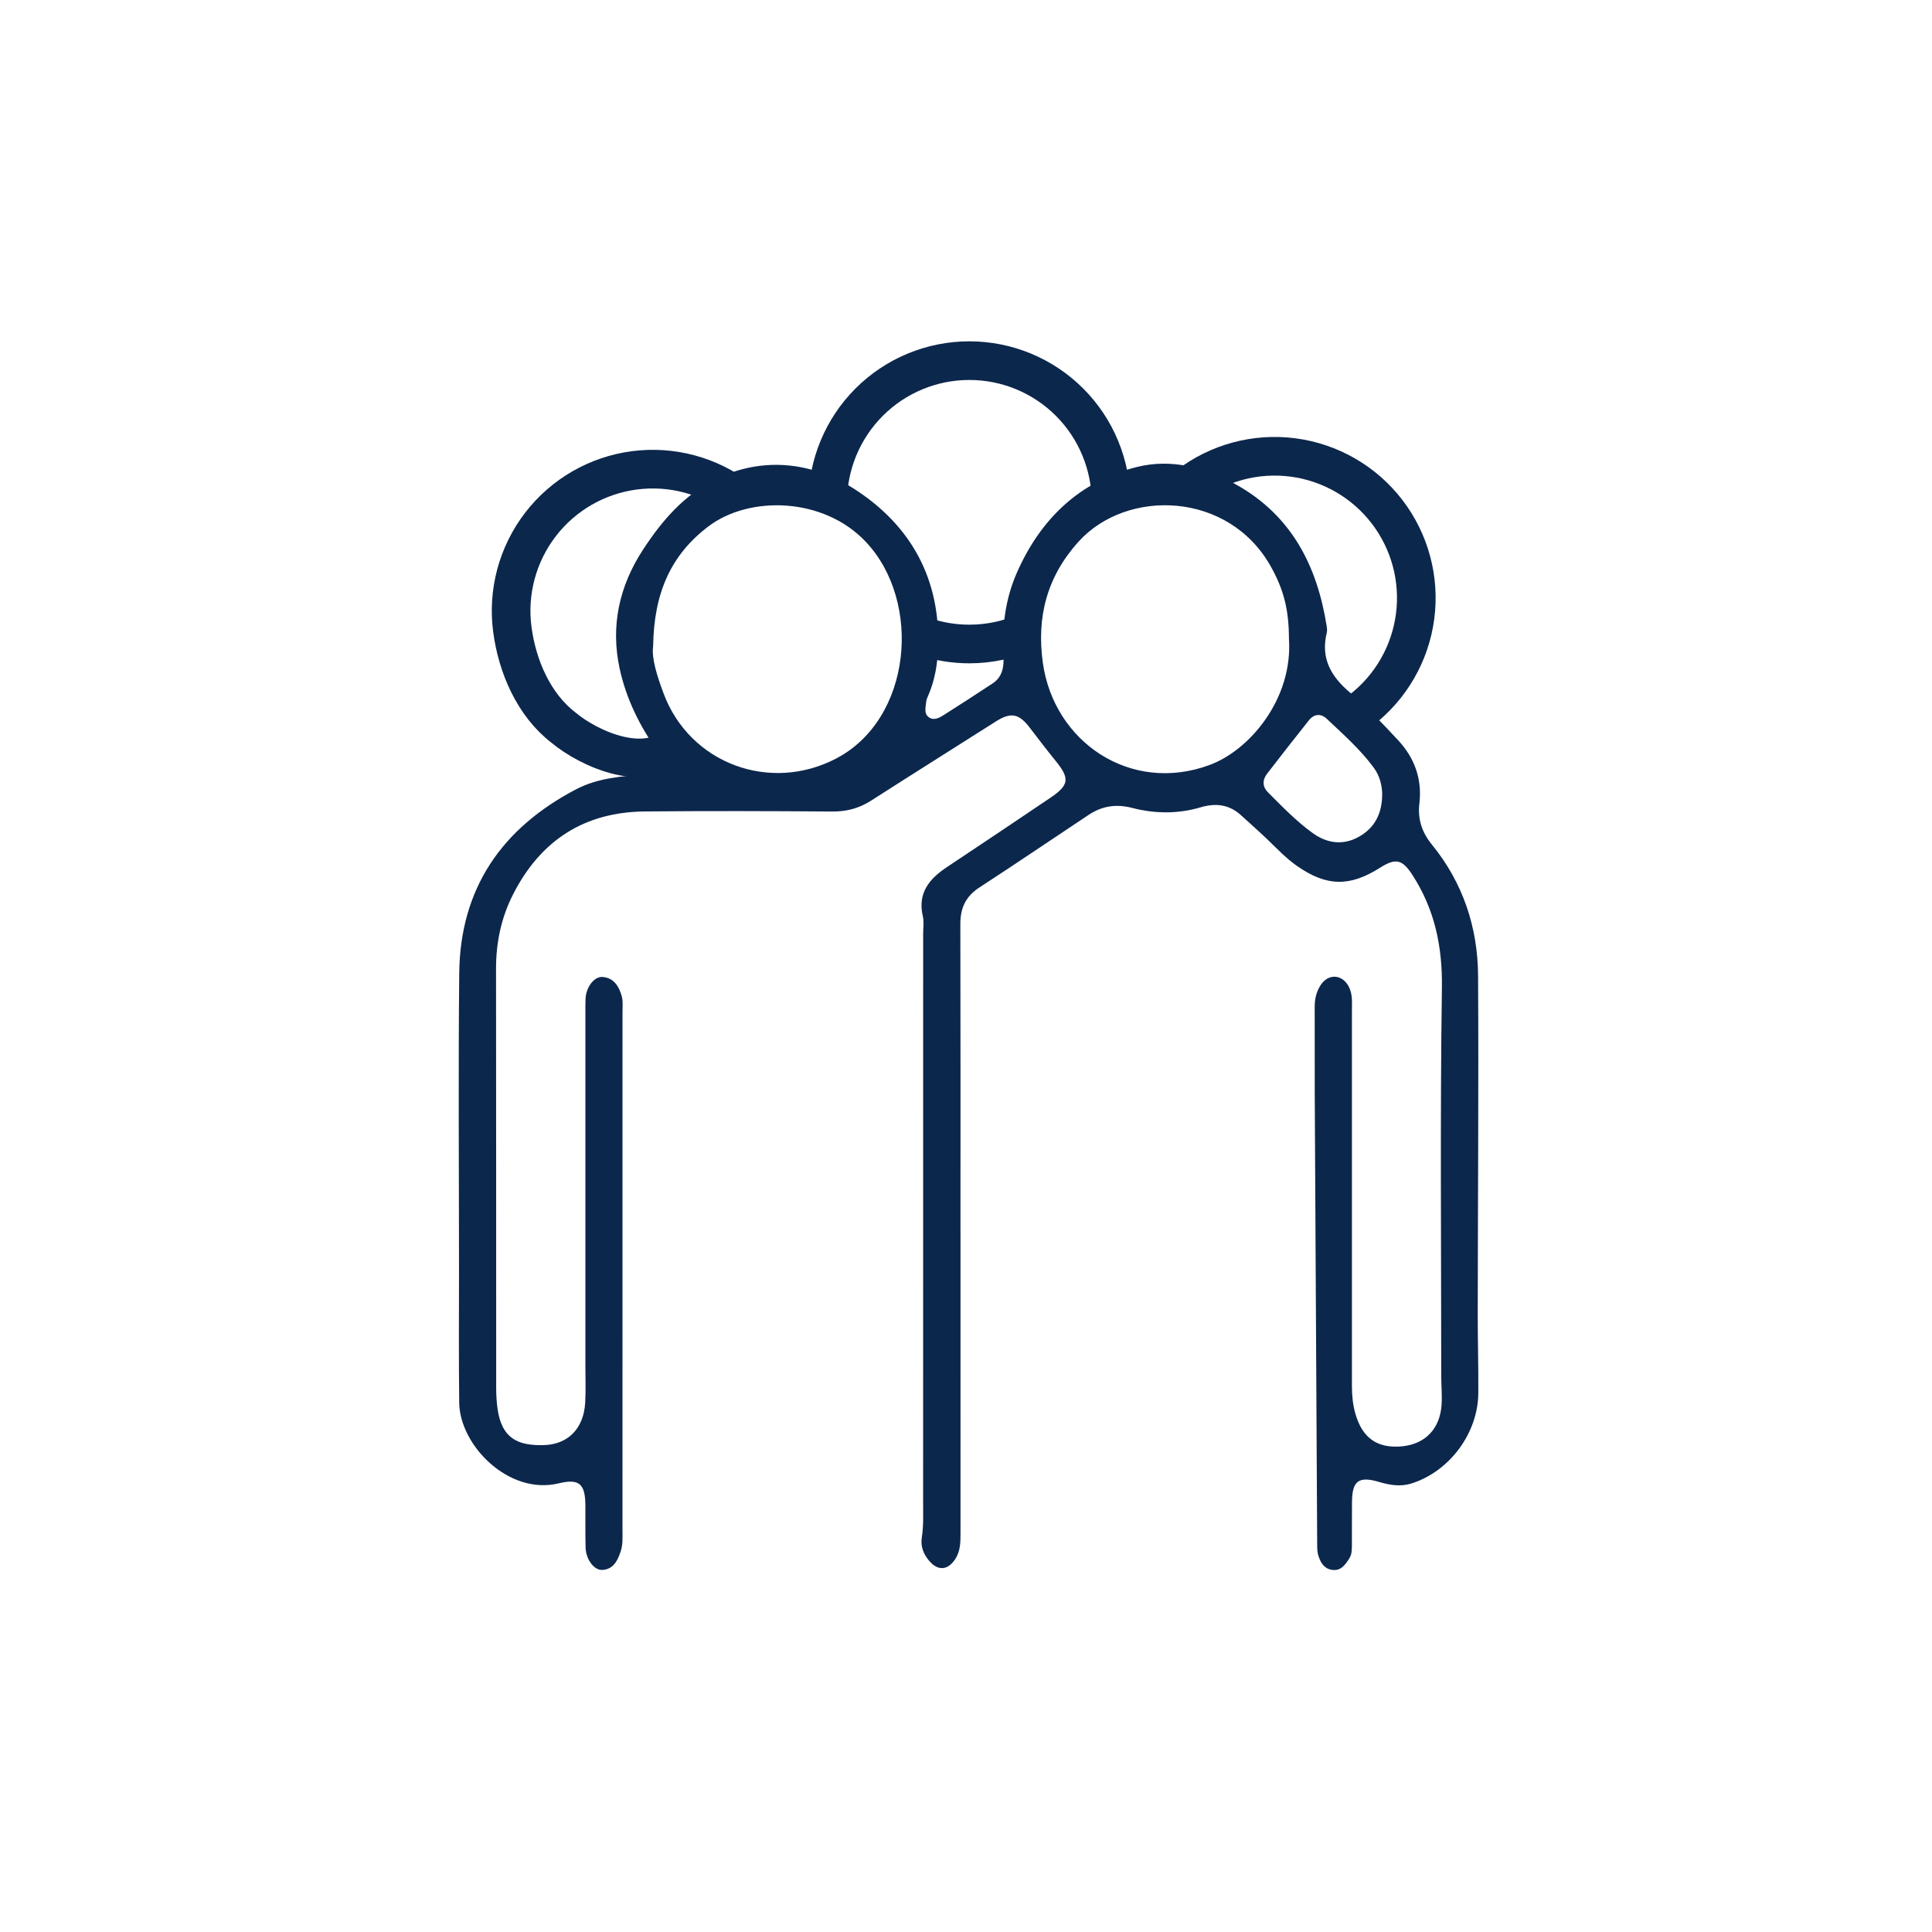 <?xml version="1.0" encoding="UTF-8"?>
<svg xmlns="http://www.w3.org/2000/svg" width="150" height="150" viewBox="0 0 150 150" fill="none">
  <path d="M74.573 95.536C74.573 103.342 74.573 111.148 74.574 118.954C74.574 119.678 74.584 120.401 74.166 121.045C73.604 121.914 72.837 121.986 72.164 121.211C71.713 120.691 71.459 120.077 71.567 119.388C71.711 118.478 71.671 117.567 71.671 116.656C71.675 101.926 71.674 87.196 71.674 72.466C71.674 72.026 71.748 71.566 71.65 71.147C71.225 69.334 72.146 68.231 73.533 67.312C76.204 65.543 78.859 63.75 81.517 61.963C83.023 60.951 83.082 60.448 81.933 59.041C81.237 58.19 80.577 57.308 79.903 56.438C79.094 55.393 78.456 55.292 77.331 56.006C74.099 58.059 70.855 60.094 67.632 62.161C66.7 62.759 65.729 63.014 64.616 63.006C59.771 62.97 54.927 62.956 50.083 63.001C45.374 63.043 41.973 65.239 39.838 69.432C38.907 71.26 38.509 73.191 38.512 75.238C38.527 86.097 38.518 96.956 38.524 107.814C38.524 108.315 38.556 108.819 38.621 109.316C38.939 111.746 40.287 112.237 42.169 112.2C44.121 112.161 45.323 110.897 45.435 108.89C45.487 107.948 45.45 107.002 45.45 106.057C45.45 96.961 45.45 87.865 45.45 78.769C45.45 78.359 45.442 77.95 45.462 77.541C45.503 76.646 46.126 75.8 46.79 75.853C47.668 75.921 48.066 76.596 48.273 77.351C48.378 77.735 48.331 78.164 48.331 78.573C48.333 91.981 48.334 105.389 48.328 118.798C48.328 119.359 48.373 119.923 48.181 120.478C47.934 121.197 47.608 121.848 46.755 121.889C46.115 121.92 45.489 121.053 45.466 120.16C45.437 119.059 45.456 117.957 45.448 116.856C45.435 115.207 44.969 114.781 43.38 115.166C39.505 116.107 35.694 112.22 35.653 108.908C35.61 105.447 35.638 101.984 35.637 98.522C35.636 90.873 35.579 83.225 35.654 75.577C35.718 68.977 38.966 64.295 44.728 61.281C46.427 60.392 48.314 60.256 50.197 60.126C51.689 60.023 51.913 59.532 51.037 58.299C49.658 56.358 48.621 54.249 48.114 51.934C47.389 48.618 48.073 45.51 49.92 42.683C50.639 41.582 51.425 40.521 52.359 39.57C56.176 35.682 61.584 34.932 66.281 37.933C70.744 40.784 73.053 44.988 72.829 50.384C72.779 51.59 72.579 52.815 72.086 53.955C72.012 54.127 71.924 54.306 71.91 54.488C71.878 54.912 71.696 55.411 72.141 55.705C72.531 55.962 72.939 55.725 73.278 55.512C74.553 54.707 75.815 53.883 77.074 53.055C77.866 52.535 77.953 51.7 77.907 50.877C77.785 48.681 78.047 46.538 78.923 44.525C80.756 40.317 83.818 37.346 88.312 36.247C90.935 35.605 93.537 36.271 95.923 37.593C100.272 40.004 102.267 43.925 103.009 48.649C103.033 48.803 103.046 48.971 103.01 49.119C102.52 51.117 103.339 52.535 104.848 53.8C106.169 54.908 107.349 56.191 108.533 57.453C109.82 58.824 110.424 60.484 110.202 62.37C110.057 63.609 110.392 64.614 111.18 65.583C113.586 68.54 114.737 72.003 114.758 75.772C114.808 84.518 114.74 93.266 114.731 102.014C114.729 104.059 114.79 106.104 114.776 108.15C114.755 111.269 112.554 114.238 109.583 115.178C108.749 115.442 107.912 115.308 107.085 115.061C105.497 114.589 104.986 114.962 104.969 116.596C104.958 117.729 104.967 118.862 104.961 119.995C104.958 120.34 104.957 120.687 104.759 120.997C104.447 121.485 104.118 121.972 103.444 121.887C102.788 121.804 102.502 121.284 102.344 120.731C102.243 120.377 102.267 119.983 102.264 119.606C102.199 108.027 102.135 96.449 102.076 84.87C102.065 82.636 102.085 80.401 102.073 78.166C102.07 77.549 102.206 76.982 102.542 76.472C103.142 75.561 104.224 75.636 104.725 76.613C105.026 77.201 104.964 77.839 104.964 78.463C104.967 88.189 104.968 97.914 104.964 107.64C104.964 108.368 105.036 109.08 105.238 109.78C105.786 111.667 106.949 112.475 108.859 112.292C110.646 112.121 111.803 110.932 111.923 109.072C111.971 108.321 111.898 107.564 111.898 106.809C111.896 96.768 111.807 86.727 111.949 76.688C111.994 73.485 111.39 70.614 109.671 67.949C108.875 66.716 108.371 66.594 107.132 67.379C104.775 68.872 102.976 68.827 100.687 67.224C99.857 66.643 99.167 65.909 98.442 65.212C97.763 64.558 97.053 63.938 96.358 63.3C95.432 62.452 94.385 62.333 93.206 62.682C91.452 63.201 89.652 63.181 87.907 62.728C86.642 62.401 85.558 62.577 84.512 63.273C81.687 65.15 78.881 67.056 76.038 68.904C74.975 69.595 74.558 70.504 74.561 71.743C74.581 79.674 74.571 87.606 74.571 95.538L74.573 95.536ZM50.71 50.173C50.572 51.095 51.01 52.465 51.515 53.825C53.547 59.282 59.774 61.58 64.92 58.891C70.801 55.817 71.61 46.745 67.236 42.083C63.947 38.577 58.19 38.471 55.029 40.849C52.117 43.04 50.767 46.001 50.71 50.173ZM100.073 49.585C100.068 47.288 99.65 45.757 98.681 44.011C95.422 38.135 87.482 37.9 83.73 42.063C81.261 44.804 80.474 47.934 80.968 51.469C81.824 57.601 87.772 61.664 93.914 59.393C97.04 58.236 100.389 54.253 100.074 49.585L100.073 49.585ZM107.312 61.568C107.285 60.965 107.129 60.242 106.663 59.609C105.614 58.182 104.29 57.019 103.015 55.812C102.566 55.386 102.033 55.407 101.622 55.926C100.53 57.303 99.441 58.683 98.372 60.078C98.005 60.556 98.003 61.075 98.45 61.522C99.56 62.631 100.653 63.769 101.928 64.687C103.017 65.47 104.252 65.655 105.468 64.986C106.725 64.294 107.332 63.172 107.312 61.568Z" fill="#0C274C"></path>
  <path d="M86.26 39C86.26 36.083 85.101 33.285 83.038 31.222C80.975 29.159 78.177 28 75.26 28C72.342 28 69.544 29.159 67.482 31.222C65.419 33.285 64.26 36.083 64.26 39" stroke="#0C274C" stroke-width="3"></path>
  <path d="M71.76 49.428C72.877 49.803 74.058 50 75.26 50C76.826 50 78.358 49.666 79.76 49.037" stroke="#0C274C" stroke-width="3"></path>
  <path d="M105.664 55.147C107.977 53.37 109.49 50.746 109.869 47.853C110.248 44.961 109.462 42.036 107.684 39.722C105.907 37.409 103.283 35.897 100.391 35.518C97.498 35.139 94.573 35.925 92.26 37.702" stroke="#0C274C" stroke-width="3"></path>
  <path d="M57.385 38.702C55.071 36.925 52.147 36.139 49.254 36.518C46.361 36.897 43.737 38.409 41.96 40.722C40.183 43.036 39.397 45.961 39.776 48.853C40.155 51.746 41.444 54.722 43.758 56.5C45.684 58.118 50.358 60.3 52.758 57.5" stroke="#0C274C" stroke-width="3"></path>
</svg>

